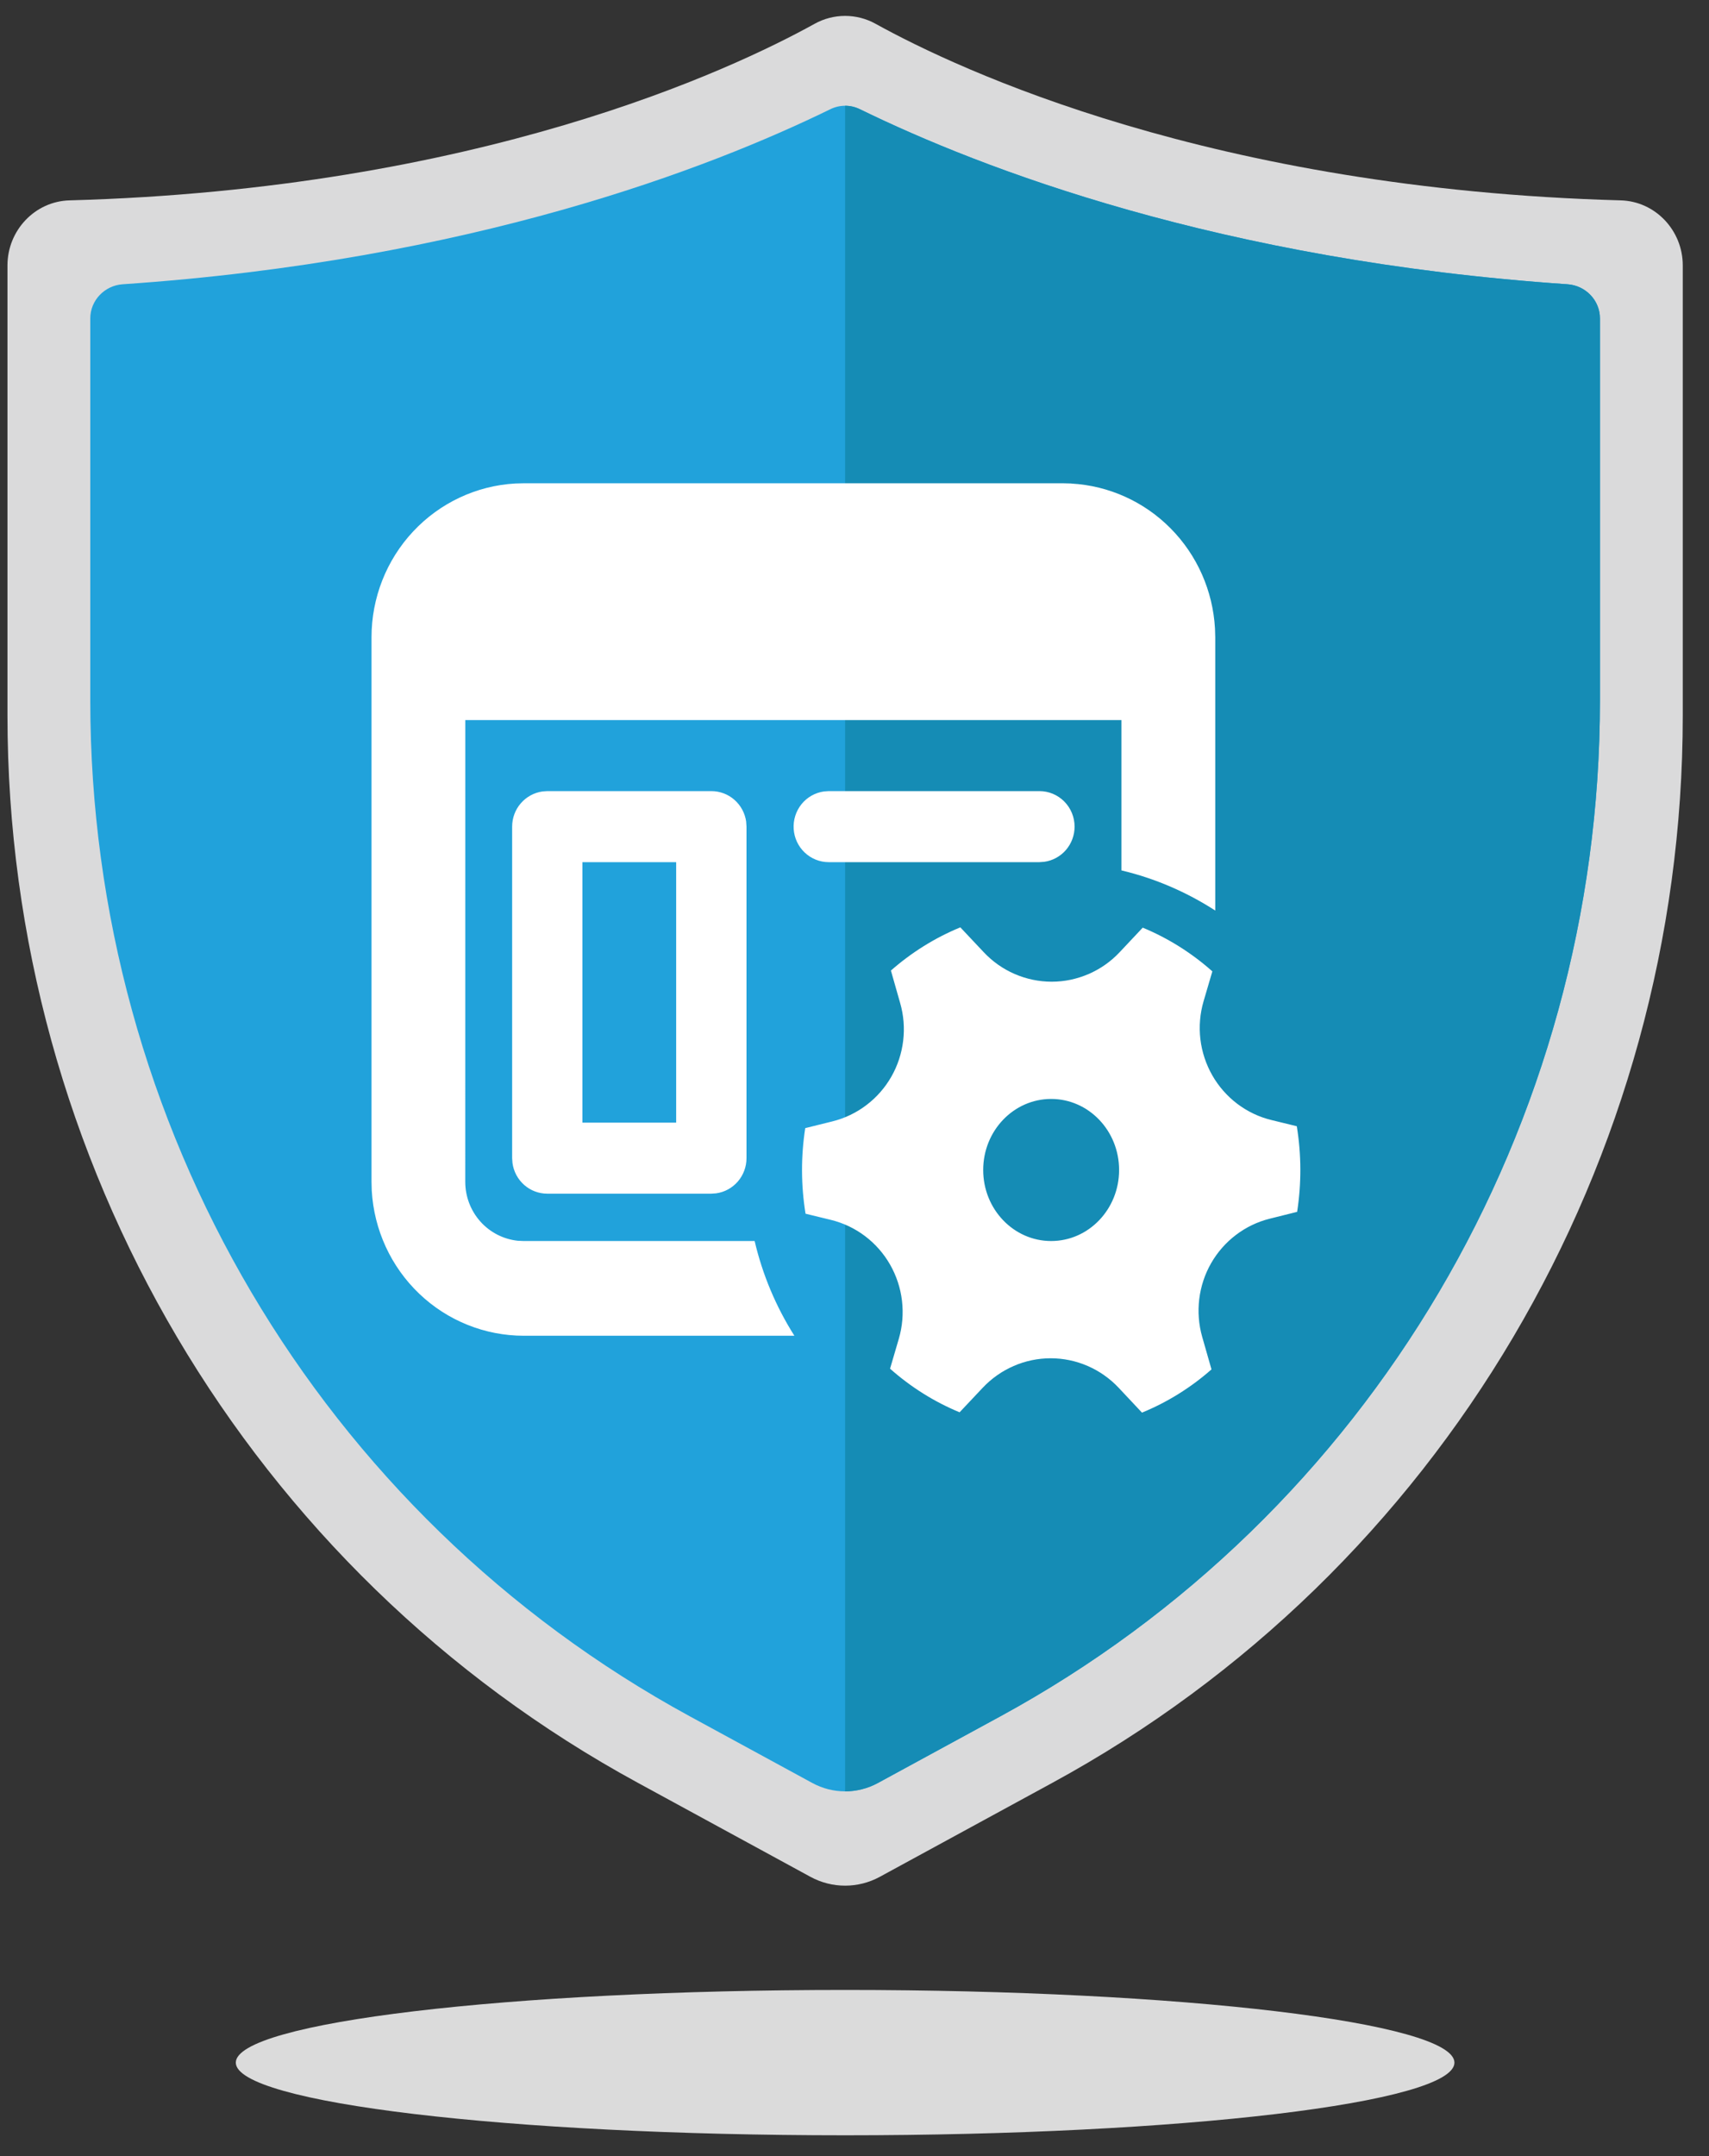 <svg xmlns="http://www.w3.org/2000/svg" width="46" height="58" viewBox="0 0 46 58" fill="none"><rect x="0" y="0" width="46" height="58" fill="#333333" stroke="none"/><path d="M22.747 57.44C31.805 57.44 39.148 56.565 39.148 55.485C39.148 54.406 31.805 53.53 22.747 53.53C13.69 53.53 6.347 54.406 6.347 55.485C6.347 56.565 13.69 57.44 22.747 57.44Z" fill="#DBDBDB"></path><path d="M23.681 50.487L28.332 47.955C38.779 42.269 45.294 31.243 45.294 19.249V7.14C45.294 6.198 44.555 5.415 43.623 5.39C32.631 5.088 25.812 1.881 23.567 0.64C23.057 0.357 22.437 0.357 21.927 0.64C19.683 1.881 12.864 5.088 1.872 5.39C0.94 5.415 0.201 6.198 0.201 7.14V19.249C0.201 31.243 6.716 42.269 17.163 47.955L21.814 50.487C22.397 50.804 23.098 50.804 23.681 50.487Z" fill="#DADADB"></path><path d="M43.065 8.566V18.841C43.065 30.28 36.882 40.75 26.929 46.168L23.63 47.963C23.355 48.112 23.051 48.188 22.747 48.188C22.443 48.188 22.139 48.112 21.865 47.963L18.565 46.168C8.613 40.75 2.43 30.28 2.43 18.841V8.566C2.43 8.08 2.815 7.682 3.299 7.647C12.662 7.011 19.091 4.53 22.345 2.94C22.474 2.876 22.61 2.845 22.747 2.845C22.884 2.845 23.02 2.876 23.15 2.94C26.403 4.53 32.834 7.011 42.195 7.647C42.68 7.682 43.065 8.08 43.065 8.566Z" fill="#21A2DB"></path><path d="M43.065 8.566V18.841C43.065 30.28 36.882 40.75 26.93 46.168L23.63 47.963C23.356 48.112 23.051 48.188 22.747 48.188V2.845C22.884 2.845 23.02 2.876 23.15 2.94C26.403 4.53 32.834 7.011 42.195 7.647C42.68 7.682 43.065 8.08 43.065 8.566Z" fill="#158CB5"></path><path d="M28.84 13.006L28.608 13H14.1L13.868 13.006C12.822 13.066 11.839 13.528 11.12 14.297C10.401 15.065 10 16.083 10 17.14V31.792L10.006 32.026C10.066 33.082 10.523 34.075 11.284 34.801C12.045 35.528 13.053 35.932 14.1 35.932H21.382C20.886 35.15 20.524 34.288 20.312 33.384H14.1L13.939 33.377C13.55 33.336 13.191 33.152 12.929 32.859C12.668 32.566 12.523 32.186 12.523 31.792L12.524 19.37H30.185V23.414C31.095 23.63 31.945 24 32.71 24.494V17.14L32.703 16.906C32.646 15.891 32.221 14.932 31.508 14.213C30.796 13.494 29.846 13.065 28.84 13.008V13.006ZM20.085 22.107C20.054 21.878 19.942 21.668 19.769 21.516C19.597 21.364 19.375 21.281 19.146 21.281H14.731L14.602 21.29C14.376 21.322 14.168 21.435 14.018 21.609C13.867 21.783 13.785 22.006 13.785 22.237V31.155L13.794 31.285C13.825 31.514 13.937 31.723 14.109 31.875C14.281 32.027 14.502 32.11 14.731 32.11H19.146L19.275 32.101C19.502 32.07 19.709 31.957 19.86 31.783C20.01 31.609 20.093 31.386 20.093 31.155V22.237L20.084 22.107H20.085ZM15.677 23.192H18.2V30.199H15.677V23.192ZM28.924 22.237C28.924 21.983 28.824 21.74 28.647 21.561C28.469 21.382 28.229 21.281 27.978 21.281H22.305L22.178 21.29C21.941 21.323 21.724 21.446 21.573 21.633C21.422 21.821 21.347 22.06 21.363 22.301C21.379 22.543 21.485 22.769 21.66 22.934C21.835 23.1 22.066 23.192 22.305 23.192H27.978L28.106 23.183C28.333 23.152 28.54 23.039 28.691 22.865C28.841 22.691 28.924 22.468 28.924 22.237ZM24.229 26.982C24.324 27.312 24.351 27.657 24.31 27.998C24.269 28.338 24.161 28.667 23.991 28.964C23.821 29.261 23.594 29.52 23.322 29.726C23.051 29.933 22.741 30.081 22.412 30.164L21.674 30.347C21.556 31.11 21.559 31.887 21.682 32.649L22.364 32.815C22.696 32.896 23.009 33.044 23.283 33.251C23.557 33.458 23.786 33.718 23.957 34.017C24.128 34.316 24.238 34.648 24.278 34.991C24.319 35.334 24.29 35.681 24.193 36.013L23.957 36.818C24.511 37.309 25.143 37.708 25.829 37.991L26.451 37.331C26.687 37.081 26.971 36.881 27.285 36.745C27.599 36.608 27.938 36.538 28.28 36.538C28.623 36.538 28.961 36.608 29.276 36.745C29.59 36.881 29.874 37.081 30.11 37.331L30.738 38C31.421 37.72 32.053 37.327 32.609 36.837L32.359 35.963C32.265 35.633 32.238 35.288 32.279 34.948C32.32 34.608 32.428 34.279 32.598 33.982C32.768 33.685 32.995 33.426 33.267 33.22C33.538 33.014 33.847 32.865 34.177 32.783L34.914 32.599C35.032 31.836 35.029 31.059 34.905 30.296L34.225 30.13C33.892 30.05 33.58 29.901 33.306 29.695C33.032 29.488 32.802 29.227 32.631 28.928C32.46 28.629 32.351 28.298 32.31 27.955C32.27 27.612 32.299 27.264 32.396 26.933L32.632 26.13C32.076 25.636 31.443 25.238 30.758 24.954L30.136 25.615C29.901 25.866 29.617 26.065 29.302 26.201C28.988 26.337 28.65 26.408 28.308 26.408C27.965 26.408 27.627 26.337 27.312 26.201C26.998 26.065 26.715 25.866 26.479 25.615L25.849 24.946C25.164 25.227 24.534 25.622 23.98 26.108L24.229 26.982ZM28.293 33.384C27.284 33.384 26.464 32.528 26.464 31.473C26.464 30.417 27.284 29.562 28.293 29.562C29.303 29.562 30.122 30.417 30.122 31.473C30.122 32.528 29.303 33.384 28.293 33.384Z" fill="white"></path></svg>